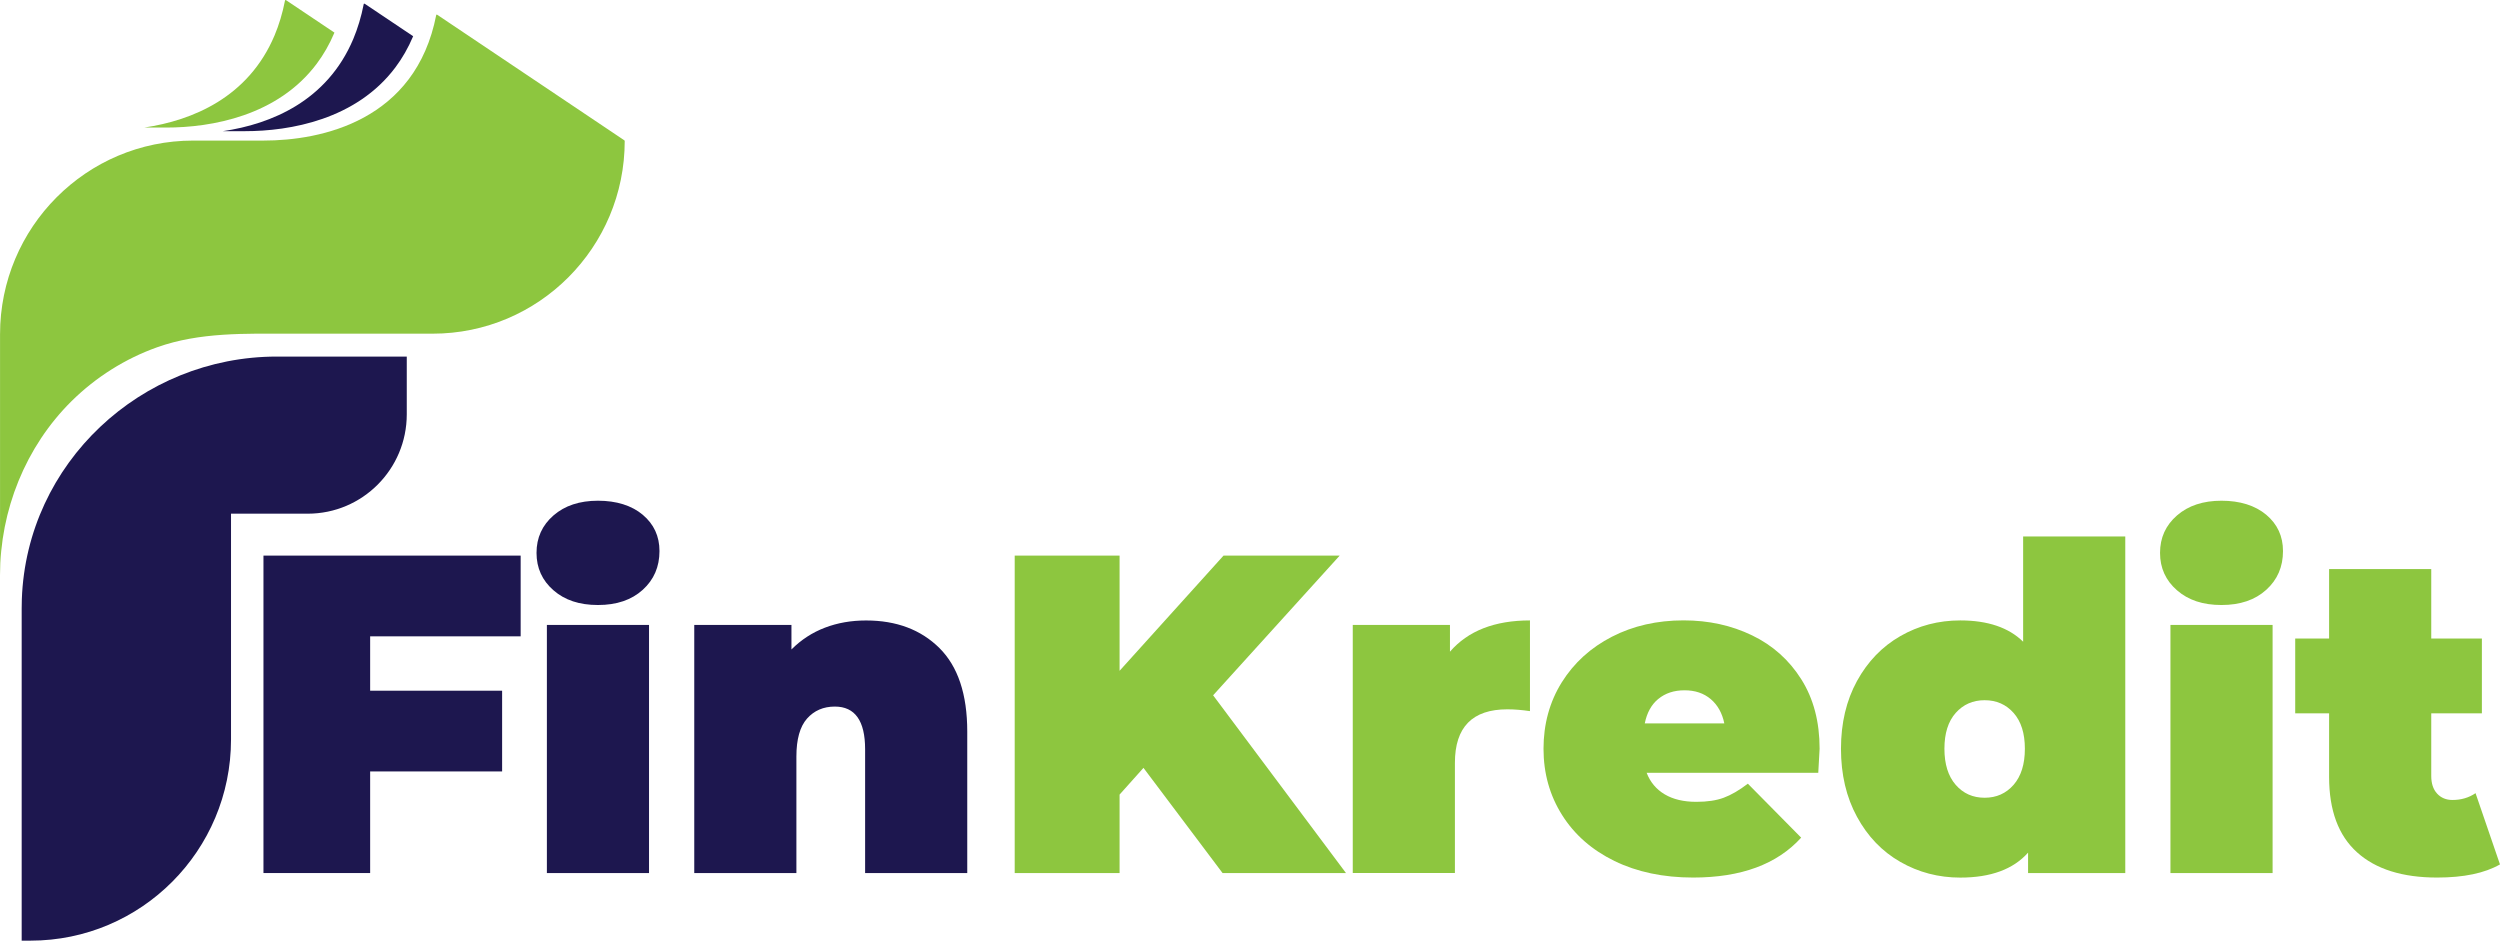 <svg width="202" height="76" viewBox="0 0 202 76" fill="none" xmlns="http://www.w3.org/2000/svg">
<g clip-path="url(#clip0_538_7908)">
<path d="M35.248 1.207C35.252 1.178 35.298 1.174 35.322 1.19L50.452 11.342C50.452 11.342 50.477 11.372 50.477 11.388C50.477 19.987 43.53 26.961 34.956 26.961C31.119 26.961 27.281 26.961 23.444 26.961C19.844 26.961 16.156 26.831 12.71 28.055C10.121 28.974 7.749 30.473 5.788 32.406C2.063 36.09 0.003 41.23 0.003 46.476V27.015C0.003 18.366 6.987 11.359 15.607 11.359H21.284C25.983 11.359 33.579 9.764 35.248 1.211V1.207Z" fill="#8DC63F"/>
<path d="M33.383 2.927C32.983 3.875 32.501 4.706 31.951 5.441C28.788 9.663 23.444 10.599 19.79 10.599H18.008C21.925 10.022 26.436 8.152 28.543 3.157C28.9 2.305 29.188 1.365 29.392 0.321C29.396 0.292 29.446 0.288 29.471 0.305L33.383 2.927Z" fill="#1D174F"/>
<path d="M27.023 2.635C26.624 3.583 26.141 4.414 25.592 5.149C22.428 9.371 17.084 10.307 13.43 10.307H11.649C15.565 9.73 20.077 7.859 22.183 2.865C22.541 2.013 22.828 1.073 23.032 0.029C23.036 0 23.086 -0.004 23.111 0.013L27.023 2.635Z" fill="#8DC63F"/>
<path d="M29.908 51.411V55.809H40.571V62.332H29.908V70.542H21.288V44.893H42.069V51.416H29.908V51.411Z" fill="#1D174F"/>
<path d="M44.721 47.695C43.809 46.902 43.351 45.895 43.351 44.672C43.351 43.448 43.809 42.442 44.721 41.648C45.632 40.855 46.831 40.458 48.317 40.458C49.803 40.458 51.03 40.838 51.934 41.594C52.833 42.35 53.286 43.327 53.286 44.526C53.286 45.795 52.837 46.839 51.934 47.657C51.03 48.476 49.828 48.885 48.317 48.885C46.806 48.885 45.632 48.489 44.721 47.695ZM44.188 50.497H52.441V70.542H44.188V50.497Z" fill="#1D174F"/>
<path d="M75.907 52.364C77.405 53.855 78.154 56.101 78.154 59.108V70.542H69.901V60.536C69.901 58.239 69.085 57.091 67.454 57.091C66.53 57.091 65.781 57.417 65.206 58.064C64.636 58.711 64.349 59.73 64.349 61.125V70.542H56.096V50.497H63.949V52.477C64.728 51.696 65.631 51.107 66.65 50.718C67.674 50.326 68.781 50.134 69.976 50.134C72.436 50.134 74.413 50.881 75.911 52.368L75.907 52.364Z" fill="#1D174F"/>
<path d="M92.397 62.039L90.462 64.203V70.542H81.988V44.893H90.462V54.201L98.861 44.893H108.246L98.02 56.18L108.758 70.546H98.786L92.393 62.044L92.397 62.039Z" fill="#8DC63F"/>
<path d="M123.621 50.13V57.459C122.963 57.363 122.356 57.313 121.794 57.313C118.968 57.313 117.557 58.753 117.557 61.635V70.538H109.303V50.493H117.157V52.656C118.618 50.969 120.774 50.13 123.621 50.13Z" fill="#8DC63F"/>
<path d="M146.924 62.441H133.048C133.339 63.197 133.826 63.778 134.509 64.183C135.192 64.588 136.041 64.788 137.064 64.788C137.943 64.788 138.675 64.68 139.274 64.458C139.87 64.237 140.523 63.861 141.227 63.322L145.534 67.682C143.586 69.833 140.677 70.906 136.806 70.906C134.397 70.906 132.278 70.459 130.451 69.57C128.624 68.676 127.213 67.44 126.214 65.849C125.215 64.262 124.716 62.479 124.716 60.499C124.716 58.52 125.207 56.707 126.193 55.129C127.18 53.554 128.532 52.327 130.247 51.446C131.962 50.565 133.893 50.126 136.036 50.126C138.059 50.126 139.903 50.531 141.568 51.337C143.237 52.143 144.564 53.329 145.547 54.891C146.533 56.453 147.024 58.324 147.024 60.499C147.024 60.62 146.987 61.268 146.916 62.441H146.924ZM133.993 56.469C133.431 56.933 133.069 57.593 132.898 58.449H139.324C139.154 57.618 138.788 56.966 138.23 56.49C137.668 56.014 136.965 55.776 136.111 55.776C135.258 55.776 134.555 56.01 133.993 56.474V56.469Z" fill="#8DC63F"/>
<path d="M171.722 43.352V70.542H163.868V68.893C162.674 70.237 160.851 70.91 158.391 70.91C156.639 70.91 155.024 70.488 153.55 69.644C152.077 68.801 150.907 67.585 150.046 65.999C149.18 64.412 148.751 62.578 148.751 60.503C148.751 58.427 149.184 56.598 150.046 55.024C150.912 53.45 152.077 52.239 153.55 51.395C155.024 50.551 156.634 50.13 158.391 50.13C160.605 50.13 162.299 50.702 163.469 51.85V43.348H171.722V43.352ZM162.699 63.414C163.306 62.716 163.61 61.747 163.61 60.499C163.61 59.25 163.306 58.29 162.699 57.605C162.091 56.92 161.313 56.577 160.359 56.577C159.406 56.577 158.632 56.92 158.02 57.605C157.413 58.29 157.109 59.254 157.109 60.499C157.109 61.743 157.413 62.716 158.02 63.414C158.628 64.111 159.406 64.458 160.359 64.458C161.313 64.458 162.087 64.111 162.699 63.414Z" fill="#8DC63F"/>
<path d="M175.901 47.695C174.989 46.902 174.531 45.895 174.531 44.672C174.531 43.448 174.989 42.442 175.901 41.648C176.812 40.855 178.011 40.458 179.497 40.458C180.983 40.458 182.211 40.838 183.114 41.594C184.013 42.35 184.466 43.327 184.466 44.526C184.466 45.795 184.017 46.839 183.114 47.657C182.211 48.476 181.008 48.885 179.497 48.885C177.986 48.885 176.812 48.489 175.901 47.695ZM175.372 50.497H183.626V70.542H175.372V50.497Z" fill="#8DC63F"/>
<path d="M201.997 69.845C200.757 70.555 199.063 70.906 196.919 70.906C194.118 70.906 191.962 70.23 190.455 68.872C188.945 67.515 188.191 65.481 188.191 62.771V57.639H185.453V51.592H188.191V45.983H196.445V51.592H200.536V57.639H196.445V62.696C196.445 63.306 196.603 63.782 196.919 64.124C197.235 64.467 197.652 64.638 198.159 64.638C198.867 64.638 199.487 64.454 200.024 64.087L201.997 69.841V69.845Z" fill="#8DC63F"/>
<path d="M22.37 28.811C11.395 28.811 2.151 37.422 1.764 48.425C1.755 48.68 1.751 48.935 1.751 49.194V76.004H2.463C11.411 76.004 18.666 68.725 18.666 59.747V41.506H24.863C29.283 41.506 32.867 37.91 32.867 33.475V28.811H22.366H22.37Z" fill="#1D174F"/>
</g>
<defs>
<clipPath id="clip0_538_7908">
<rect width="202" height="76" fill="white"/>
</clipPath>
</defs>
</svg>
